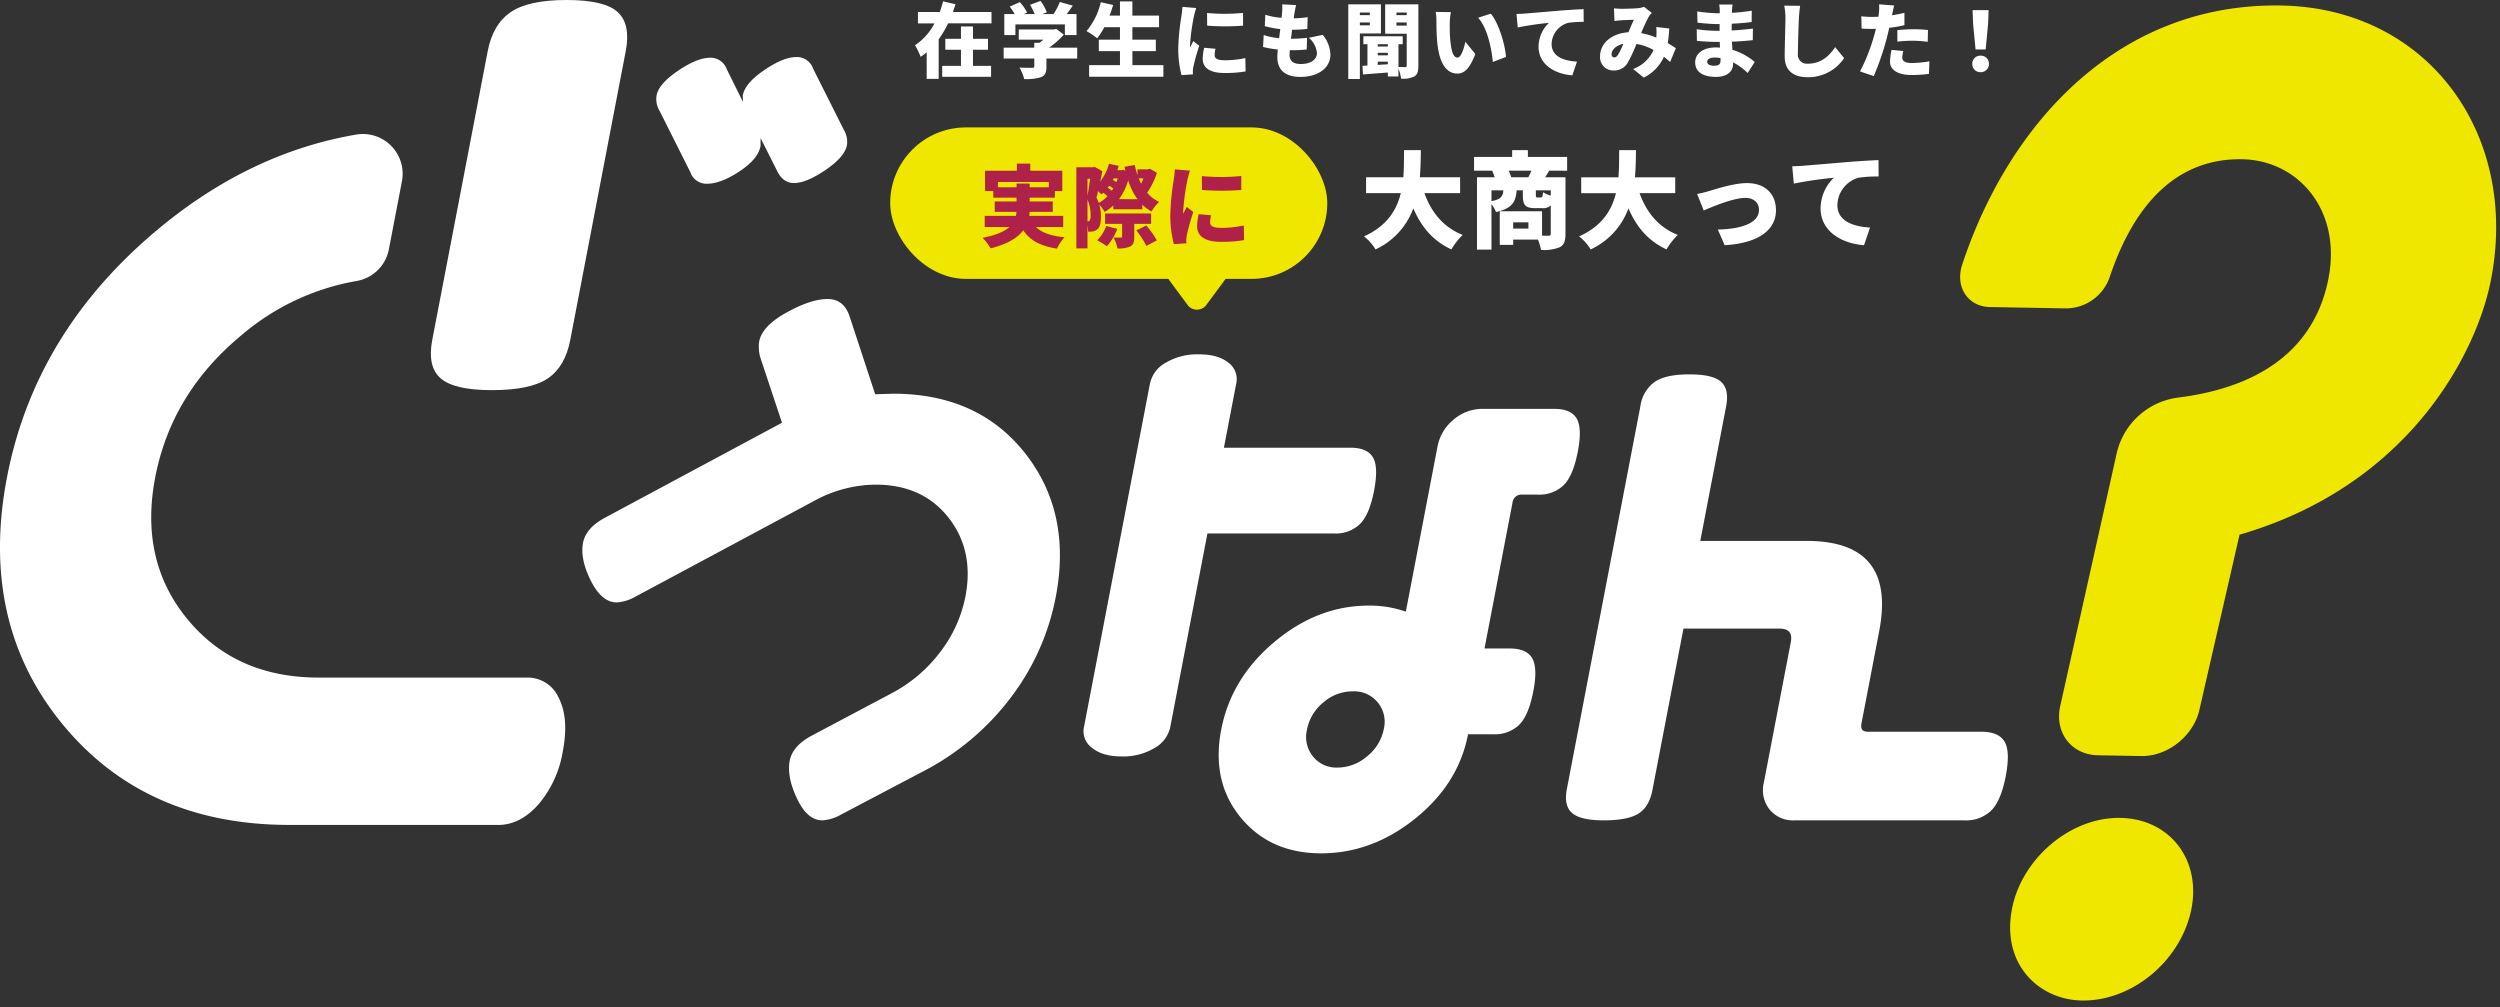 <svg xmlns="http://www.w3.org/2000/svg" width="643.192" height="259.204"><rect width="100%" height="100%" fill="#333333" stroke="none"/><g data-name="sec11_h2_pc"><g data-name="グループ 193" fill="#fff"><path data-name="パス 211" d="M111.216 87.425c-.882 4.592-.169 7.906 2.165 9.919s6.7 3.029 13.1 3.029c6.69 0 11.5-1 14.48-3.029s4.882-5.327 5.764-9.919l14.262-74.263q1.33-6.895-2.04-10.031T145.758 0q-9.821 0-14.391 3.131t-5.889 10.031Z"/><path data-name="パス 212" d="m217.141 33.49-7.952-15.836a4.4 4.4 0 0 0-4.273-2.981q-3.351 0-8.275 3.353-4.944 3.351-5.544 6.517l.049 1.678-4.157-8.39a4.419 4.419 0 0 0-4.273-2.974q-3.357 0-8.29 3.356t-5.5 6.33a5.814 5.814 0 0 0 .732 3.912l7.952 15.84a4.39 4.39 0 0 0 4.273 2.977q3.537 0 8.339-3.161t5.444-6.518l.026-2.057 4.31 8.575q1.495 2.98 4.276 2.982 3.176 0 8.095-3.353 4.933-3.356 5.512-6.338a5.846 5.846 0 0 0-.743-3.912"/><path data-name="パス 213" d="M143.759 179.568a8.732 8.732 0 0 0-8.248-5.244H81.994q-21.408 0-33.792-15.051t-8.268-36.46q4.148-21.628 22.183-36.568a61.845 61.845 0 0 1 29.494-13.929 10.213 10.213 0 0 0 8.424-8.106l3.375-17.581a10.234 10.234 0 0 0-11.756-12.008c-18.251 3.119-35.38 11.258-51.339 24.64Q8.952 85.582 1.797 122.813q-7.153 37.253 14.148 63.334t58.542 26.086h53.74c3.713 0 7.145-1.754 10.264-5.234a28.073 28.073 0 0 0 6.309-13.72q1.626-8.465-1.041-13.711"/></g><path data-name="パス 215" d="M353.523 126.216q-1.174 6.1-3.594 8.565a8.982 8.982 0 0 1-6.708 2.469h-32.577l-9.572 49.841a8.153 8.153 0 0 1-4.089 5.387 15.676 15.676 0 0 1-8.391 2.137q-4.937 0-7.627-2.2a5.248 5.248 0 0 1-2.092-5.321l16.982-88.4a8.128 8.128 0 0 1 4.085-5.387 15.887 15.887 0 0 1 8.524-2.144q4.932 0 7.568 2.144a5.23 5.23 0 0 1 2.018 5.387l-3.166 16.494h32.576q4.284 0 5.756 2.465t.306 8.568m40.957 51.652q-1.173 6.1-3.59 8.568a8.963 8.963 0 0 1-6.7 2.465h-6.491q-2.447 12.725-13.572 21.675-11.142 8.961-24.24 8.959t-20.686-9.218q-7.578-9.216-5.011-22.583 2.541-13.24 13.686-22.583t24.251-9.351a28.227 28.227 0 0 1 9.561 1.557l8.142-42.437a11.739 11.739 0 0 1 4.129-6.948 11.349 11.349 0 0 1 7.48-2.786h18.428c2.86 0 4.775.819 5.76 2.461s1.085 4.506.3 8.565-1.978 6.926-3.594 8.568a8.963 8.963 0 0 1-6.7 2.465h-4.026a2.3 2.3 0 0 0-2.476 2.081l-7.201 37.509h6.491q4.284 0 5.76 2.469t.3 8.565m-38.472 9.734a7.837 7.837 0 0 0-8.122-9.734 11.338 11.338 0 0 0-7.432 2.856 11.855 11.855 0 0 0-4.2 7.011 7.987 7.987 0 0 0 1.535 6.875 7.687 7.687 0 0 0 6.332 2.86 11.626 11.626 0 0 0 7.635-2.922 11.835 11.835 0 0 0 4.255-6.945" fill="#fff"/><path data-name="パス 216" d="M516.02 199.722q-1.2 6.249-3.7 8.793a9.278 9.278 0 0 1-6.912 2.542h-43.746a7.761 7.761 0 0 1-6.4-2.8 8.061 8.061 0 0 1-1.461-6.937l6.93-36.089q.675-3.5-2.83-3.5h-24.79l-7.981 41.534q-.825 4.29-3.561 6.037t-8.967 1.756c-3.985 0-6.694-.631-8.144-1.886s-1.893-3.314-1.343-6.177l18.919-98.495a9.252 9.252 0 0 1 3.664-6.236c1.893-1.3 4.867-1.948 8.941-1.948s6.793.649 8.192 1.952 1.815 3.387 1.266 6.251l-6.653 34.646h27.384q23.1 0 18.653 23.181l-4.576 23.834c-.269 1.391.292 2.081 1.675 2.081h29.209c2.937 0 4.915.852 5.934 2.542s1.114 4.668.3 8.919" fill="#fff"/><path data-name="パス 217" d="M544.622 116.429a18.639 18.639 0 0 1 15.567-14.114c14.558-1.792 34.121-8.036 38.762-30.088 3.778-17.937-7.527-31-22.096-31.255-20.875-.365-29.938 17.997-34.076 30.303a11.962 11.962 0 0 1-11.088 8.066l-19.702-.343c-5.742-.1-9.035-5.232-7.163-10.9 12.017-36.334 40.156-67.41 82.08-66.678 38.285.668 61.675 33.94 53.76 71.535-3.9 18.512-21.232 52.078-64.482 64.608l-10.276 44.827c-1.434 6.815-8.14 12.24-14.977 12.12l-11.125-.193c-6.833-.12-11.214-5.738-9.782-12.553ZM517.73 233.377c2.639-12.533 14.918-23.174 27.773-22.95s20.924 10.937 18.229 23.753c-2.76 13.1-15.263 23.452-28.122 23.228-11.145-.195-20.937-9.51-17.883-24.03" fill="#f0e700"/><path data-name="パス 36" d="M271.61 153.615a61.778 61.778 0 0 1-11.067 25.193 66.473 66.473 0 0 1-23.318 19.79l-20.779 10.936a11.192 11.192 0 0 1-4.869 1.523q-3.886 0-6.523-5.611c-1.784-3.737-2.4-6.992-1.875-9.752.495-2.5 2.317-4.609 5.533-6.367l20.623-10.936a37.522 37.522 0 0 0 12.578-10.663 34.276 34.276 0 0 0 6.47-14.26q2.285-11.893-4.4-20.35-6.679-8.433-18.721-8.433a33.336 33.336 0 0 0-15.742 4.153l-45.972 24.63a11.2 11.2 0 0 1-4.856 1.523c-2.6 0-4.817-1.862-6.692-5.6s-2.526-6.992-1.992-9.765c.482-2.487 2.3-4.609 5.52-6.367l45.66-24.5-5.56-16.74a9.672 9.672 0 0 1-.312-4.14c.508-2.682 2.864-5.182 7.044-7.473q6.269-3.476 10.559-3.476c2.864 0 4.765 1.575 5.742 4.713l6.5 19.79 4.6-.143q21.873 0 33.955 15.3t7.9 37.028" fill="#fff"/></g><g data-name="グループ 190"><g data-name="グループ 189"><g data-name="グループ 192" transform="translate(229.024 32.782)" fill="#f0e700"><rect data-name="長方形 124" width="112.454" height="38.97" rx="19.485"/><path data-name="多角形 5" d="M81.338 45.675a3 3 0 0 1-4.825 0l-4.775-6.454a3 3 0 0 1 2.414-4.782h9.538a3 3 0 0 1 2.413 4.782Z"/></g></g><path data-name="パス 5607" d="M375.65 49.691v-4.077h-10.368c.216-2.376.243-4.752.27-6.993h-4.32c-.027 2.241 0 4.617-.189 6.993h-9.585v4.077h8.937c-1.08 4.4-3.564 8.451-9.477 11.124a12.289 12.289 0 0 1 2.97 3.348 18.658 18.658 0 0 0 9.72-10.557c2.079 4.779 5.049 8.37 9.8 10.557a16.934 16.934 0 0 1 2.916-3.726c-4.968-1.917-8.1-5.859-9.855-10.746Zm13.176-4.077a13.869 13.869 0 0 0-.675-1.7h5.832a16.328 16.328 0 0 1-.783 1.7Zm10.152 4.7a6.926 6.926 0 0 1-2-.864c-.081 1.161-.189 1.35-.567 1.35h-.837c-.378 0-.432-.054-.432-.675v-1.161h3.834Zm-15.255-1.35h3.047c-.108 1.485-.567 2.322-3.051 2.781Zm9.5 9.855h-3.915v-1.62h3.915Zm9.963-14.9v-3.543h-10.1v-1.755h-4.05v1.755h-9.8v3.537h4.671c.216.513.459 1.134.648 1.7h-4.563v18.6h3.726V52.526a7.882 7.882 0 0 1 1.161 2.025c4.239-.918 5.1-2.7 5.319-5.589h1.593v1.215c0 2.511.54 3.375 3.213 3.375h1.836a2.64 2.64 0 0 0 2.133-.729v7.317c0 .378-.162.513-.594.513-.27 0-.918 0-1.647-.027v-6.264h-10.876v8.644h3.456v-1.354h6.372a13.554 13.554 0 0 1 .783 2.646 10.864 10.864 0 0 0 4.779-.675c1.161-.594 1.512-1.647 1.512-3.429v-14.58h-5.211c.3-.486.648-1.053 1.026-1.7Zm27.81 5.778V45.62h-10.364c.216-2.376.243-4.752.27-6.993h-4.32c-.027 2.241 0 4.617-.189 6.993h-9.585v4.077h8.937c-1.08 4.4-3.564 8.451-9.477 11.124a12.289 12.289 0 0 1 2.97 3.348 18.658 18.658 0 0 0 9.72-10.563c2.079 4.779 5.049 8.37 9.8 10.557a16.934 16.934 0 0 1 2.916-3.726c-4.968-1.917-8.1-5.859-9.855-10.746Zm5.643.216 1.674 4.239c2.646-1.134 7.722-3.24 10.746-3.24 2.133 0 3.483 1.242 3.483 3.105 0 3.267-4.239 4.887-10.584 5.049l1.755 4.023c9.288-.567 13.2-4.293 13.2-8.991 0-4.32-2.916-6.993-7.452-6.993-3.321 0-7.965 1.512-9.774 2.052a29.605 29.605 0 0 1-3.044.749Zm24.462-7.128.4 4.455a103.722 103.722 0 0 1 10.314-1.512 11.02 11.02 0 0 0-3.42 7.878c0 5.751 5.157 9.018 11.178 9.477l1.539-4.536c-4.671-.27-8.4-1.836-8.4-5.8a7.5 7.5 0 0 1 5.427-7.02 34.053 34.053 0 0 1 5.184-.324l-.027-4.212c-1.971.081-5.157.27-7.857.486-4.941.432-9.018.756-11.556.972-.513.049-1.698.103-2.778.13Z" fill="#fff"/><path data-name="パス 5608" d="M256.746 48.182v-1.357h13.087v1.357h-4.922v-.966h-3.381v.966Zm16.79 10.235v-2.875h-8.74a7.863 7.863 0 0 0 .092-1.036h5.957v-2.667h-5.934v-.989h6.486v-1.7h1.909v-5.221h-8.236v-1.84h-3.448v1.84h-8.188v5.221h2.116v1.7h5.98v.989h-5.612v2.667h5.589a5.326 5.326 0 0 1-.137 1.036h-8.028v2.875h6.348c-1.288 1.127-3.427 2.089-6.9 2.783a12.6 12.6 0 0 1 2.07 2.691c4.37-1.1 6.946-2.714 8.4-4.623 1.81 2.599 4.41 4.048 8.666 4.692a12.018 12.018 0 0 1 1.955-2.921c-3.381-.3-5.773-1.15-7.383-2.622Zm11.086-.276a10.4 10.4 0 0 1-2.346 3.68 19.778 19.778 0 0 1 2.507 1.541 15.672 15.672 0 0 0 2.687-4.462Zm11.523-.552v-2.668h-11.822v2.668h4.37v3.266c0 .23-.092.276-.345.276s-1.15 0-1.84-.023a11.011 11.011 0 0 1 .989 2.806 7.154 7.154 0 0 0 3.22-.483c.9-.437 1.1-1.173 1.1-2.507v-3.335Zm-3.795 1.7a20.28 20.28 0 0 1 2.576 3.979l2.691-1.424a21.327 21.327 0 0 0-2.737-3.838Zm-9.66-7.083a9.79 9.79 0 0 0-.6-1.357c.138-.483.276-1.058.414-1.679.345.322.667.621.874.851.161-.138.322-.3.483-.437a8.332 8.332 0 0 1 1.058.9 9.368 9.368 0 0 1-2.229 1.722Zm-2.9 4.761v-5.589a9.187 9.187 0 0 1 .782 4 2.52 2.52 0 0 1-.23 1.38.566.566 0 0 1-.437.207Zm.69-10.971c-.207 1.38-.46 3.059-.69 4.37v-4.37Zm7.09-.09a6.586 6.586 0 0 1-.345.943 8.762 8.762 0 0 0-.92-.529l.23-.414Zm-1.518 3.174a7.409 7.409 0 0 0-1.058-.782 4.49 4.49 0 0 0 .391-.529c.368.23.736.506 1.035.736-.119.183-.257.367-.372.574Zm1.84 2.162a15.778 15.778 0 0 0 2.369-4.83 16.633 16.633 0 0 0 2.392 4.83Zm6.278-5.36a12.394 12.394 0 0 1-.575 1.38c-.23-.437-.437-.9-.644-1.38Zm1.679-2.461-.529.138h-2.671v1.495a21.809 21.809 0 0 1-.713-2.622l-2.622.483c.069.322.138.644.23.966l-.552-.184-.483.092h-1.058c.138-.368.253-.736.368-1.127l-2.507-.529a12.44 12.44 0 0 1-2.254 4.554c.207-.92.391-1.84.552-2.645l-1.978-1.1-.414.092h-4.3v20.88h2.875v-5.865a8.02 8.02 0 0 1 .161 1.564 7.767 7.767 0 0 0 1.127-.069 2.449 2.449 0 0 0 1.219-.529c.644-.529.943-1.541.943-3.2a11.534 11.534 0 0 0-.414-3.151 9.814 9.814 0 0 1 1.357 1.863 11.937 11.937 0 0 0 2.231-1.656v.966h7.475v-1.17a10.711 10.711 0 0 0 2.368 1.748 11.376 11.376 0 0 1 1.955-2.461 9.22 9.22 0 0 1-3.082-2.369 19.019 19.019 0 0 0 2.507-5.129Zm13.36 1.885.023 3.565a64.631 64.631 0 0 0 10.12 0v-3.588a53.235 53.235 0 0 1-10.143.023Zm2.369 10.075-3.174-.275a13.65 13.65 0 0 0-.414 3.15c0 2.461 2 3.956 6.026 3.956a33.276 33.276 0 0 0 6.049-.437l-.069-3.769a26.441 26.441 0 0 1-5.8.621c-1.886 0-2.852-.391-2.852-1.4a8.03 8.03 0 0 1 .234-1.846Zm-5.428-11.475-3.887-.322a25.813 25.813 0 0 1-.276 2.6 66.386 66.386 0 0 0-.9 9.062 29.341 29.341 0 0 0 .923 7.56l3.22-.2c-.023-.368-.023-.782-.023-1.035a7.968 7.968 0 0 1 .138-1.1 60.987 60.987 0 0 1 1.656-5.911l-1.679-1.341c-.3.667-.575 1.127-.9 1.771a4.251 4.251 0 0 1-.023-.529 60.453 60.453 0 0 1 1.1-8.211c.099-.414.444-1.817.651-2.344Z" fill="#b02149"/></g><path data-name="パス 5606" d="M250.321 12.792h3.864V9.978h-3.864V6.807h-3.087v3.171h-4.032v2.814h4.032v4.158h-4.83v2.814h12.579V16.95h-4.662Zm-5.166-9.7c.231-.672.462-1.323.672-1.995l-3.192-.756a24.317 24.317 0 0 1-.861 2.751h-5.607v2.919h4.263a15.143 15.143 0 0 1-5.019 5.626 20.6 20.6 0 0 1 1.449 2.978 14.361 14.361 0 0 0 1.554-1.172v6.846h3.087V10.104a24.374 24.374 0 0 0 2.415-4.1h11.172V3.085Zm16.086 3.192h12.726v2.731h3v-5.4h-2.538a48.255 48.255 0 0 0 1.575-2.163l-3.339-.945a18.212 18.212 0 0 1-1.6 3.108h-2.9l1.155-.441a12.1 12.1 0 0 0-1.617-2.94l-2.707 1.008a15.708 15.708 0 0 1 1.2 2.373h-2.771l.819-.378a11.543 11.543 0 0 0-1.869-2.688l-2.6 1.155a16.846 16.846 0 0 1 1.277 1.911h-2.667v5.4h2.856Zm15.9 5.985h-7.227a21.882 21.882 0 0 0 3.78-3.36l-1.911-1.47-.651.147h-9.03v2.625h6.342c-.315.273-.672.546-1.029.8h-1.319v1.26h-7.879v2.793h7.879v2c0 .294-.126.378-.546.378s-2.079 0-3.255-.063a12.411 12.411 0 0 1 1.218 2.961 12.525 12.525 0 0 0 4.242-.462c1.134-.441 1.47-1.218 1.47-2.709v-2.1h7.917Zm14.2 4.494v-3.614h6.027v-2.94h-6.034V6.996h6.862V4.015h-6.862V.361h-3.192v3.654h-2.688a26.1 26.1 0 0 0 .924-2.73l-3.171-.714a17.791 17.791 0 0 1-3.675 7.434 20.272 20.272 0 0 1 2.751 1.848 18.664 18.664 0 0 0 1.827-2.856h4.032v3.213h-5.439v2.94h5.439v3.612h-7.938v2.981h19.11v-2.982Zm19.208-13.421.021 3.255a59.011 59.011 0 0 0 9.24 0V3.321a48.606 48.606 0 0 1-9.261.021Zm2.163 9.2-2.9-.252a12.463 12.463 0 0 0-.376 2.875c0 2.247 1.827 3.612 5.5 3.612a30.383 30.383 0 0 0 5.523-.4l-.063-3.443a24.142 24.142 0 0 1-5.292.567c-1.722 0-2.6-.357-2.6-1.281a7.332 7.332 0 0 1 .208-1.68Zm-4.956-10.481-3.549-.294a23.567 23.567 0 0 1-.252 2.373 60.613 60.613 0 0 0-.819 8.275 26.789 26.789 0 0 0 .84 6.909l2.94-.19c-.02-.336-.02-.719-.02-.945a7.274 7.274 0 0 1 .126-1.008 55.684 55.684 0 0 1 1.512-5.4l-1.538-1.215c-.273.609-.525 1.029-.819 1.617a3.882 3.882 0 0 1-.021-.483 55.2 55.2 0 0 1 1.008-7.5c.088-.375.403-1.656.592-2.139Zm25.7-.756-3.57-.189a12.083 12.083 0 0 1-.042 2.079c-.021.4-.063.882-.126 1.386a18.278 18.278 0 0 1-4.179-.777l-.143 2.919a24.05 24.05 0 0 0 3.99.756c-.1.777-.21 1.575-.294 2.352a18.046 18.046 0 0 1-3.969-.816l-.168 3.066a25.3 25.3 0 0 0 3.8.651c-.084.8-.126 1.491-.126 1.953 0 3.57 2.352 5.1 5.922 5.1 4.851 0 7.728-2.5 7.728-5.691a8.225 8.225 0 0 0-1.974-5.124l-3.57.756a5.715 5.715 0 0 1 2.079 3.948c0 1.47-1.365 2.793-4.158 2.793-1.869 0-2.877-.756-2.877-2.331 0-.315.021-.735.063-1.218h.861a34.561 34.561 0 0 0 3.486-.189l.084-3a40.408 40.408 0 0 1-4.116.252h-.021c.1-.777.189-1.575.294-2.331a32.822 32.822 0 0 0 3.906-.21l.1-3.024a24.607 24.607 0 0 1-3.591.294c.084-.588.147-1.029.189-1.3.111-.595.216-1.223.426-2.105Zm18.967 1.91v.672h-2.562v-.672Zm-2.562 3.3V5.78h2.562v.735Zm5.418 2.1v-7.5h-8.4v19.2h2.982v-11.7Zm3.99-2.037v-.8h2.646v.8Zm2.646-3.36v.672h-2.646v-.675Zm-7.455 13.48v-.84h2.6v.672Zm2.6-5.334v.609h-2.6v-.609Zm-2.6 2.226h2.6v.651h-2.6Zm10.458-12.475h-8.547v7.56h5.544v8.19c0 .294-.105.4-.378.4s-1.05 0-1.743-.042v-5.859h1.092V9.327h-10.122v2.037h1.05v5.5l-1.281.063.126 2.228c1.806-.147 4.095-.315 6.4-.5v1.025h2.73v-2.037a10.938 10.938 0 0 1 .672 2.583 6.374 6.374 0 0 0 3.423-.567c.819-.5 1.029-1.344 1.029-2.751Zm8.358 2-3.906-.042a12.539 12.539 0 0 1 .189 2.268c0 1.323.021 3.738.231 5.733.588 5.733 2.646 7.854 5.145 7.854 1.827 0 3.171-1.3 4.641-5.019l-2.562-3.15c-.315 1.428-1.05 4.053-2.016 4.053-1.218 0-1.638-1.932-1.89-4.683-.126-1.407-.126-2.772-.126-4.158a19.659 19.659 0 0 1 .294-2.856Zm10.269.4-3.255 1.05c2.457 2.688 3.486 8.211 3.78 11.382l3.381-1.3c-.189-3.032-1.848-8.722-3.906-11.132Zm6.615.084.315 3.465a80.673 80.673 0 0 1 8.022-1.176 8.571 8.571 0 0 0-2.667 6.127c0 4.473 4.011 7.014 8.694 7.371l1.2-3.528c-3.633-.21-6.531-1.428-6.531-4.515a5.83 5.83 0 0 1 4.221-5.46 26.485 26.485 0 0 1 4.032-.252l-.021-3.276c-1.533.063-4.011.21-6.111.378-3.843.336-7.014.588-8.988.756-.402.042-1.33.084-2.166.105Zm25.074-1.449.126 3.255a23.125 23.125 0 0 1 1.806-.189 89.878 89.878 0 0 1 3.192-.126c-.4.819-.9 2.037-1.407 3.213-4.263.252-7.287 2.814-7.287 6.132a3.393 3.393 0 0 0 3.507 3.7 4 4 0 0 0 3.633-2.058 39.963 39.963 0 0 0 2.226-4.767 13.671 13.671 0 0 1 4.389 1.554 9.29 9.29 0 0 1-5.25 4.893l2.73 2.205a10.893 10.893 0 0 0 5.187-5.355c.567.441 1.092.882 1.6 1.344l1.47-3.549a43.026 43.026 0 0 0-2.079-1.3 32.867 32.867 0 0 0 .378-3.78l-3.339-.378a13.91 13.91 0 0 1 .021 2.5c0 .063-.021.147-.021.231a18.584 18.584 0 0 0-3.885-1.155 43.373 43.373 0 0 1 1.953-4.221 5.82 5.82 0 0 1 .8-.966l-2.016-1.575a6.063 6.063 0 0 1-1.659.357c-1.029.084-2.961.147-4.221.147a26.484 26.484 0 0 1-1.854-.117Zm-.609 11.781c0-1.071 1.092-2.247 3.024-2.646a21.577 21.577 0 0 1-1.344 2.772c-.357.5-.609.714-.987.714-.399-.005-.693-.278-.693-.845Zm24.591 1.927c0-.588.672-1.05 1.848-1.05a9.57 9.57 0 0 1 1.575.126c.021.252.021.462.021.609 0 1.071-.588 1.365-1.659 1.365-1.092 0-1.785-.357-1.785-1.05Zm6.531-14.7h-3.444a8.033 8.033 0 0 1 .147 1.533v.714h-.714a39.618 39.618 0 0 1-5.082-.462l.063 2.877a48.4 48.4 0 0 0 5.04.378h.672c-.021.567-.021 1.155-.021 1.722h-.945a36.4 36.4 0 0 1-4.935-.4l.042 2.982c1.323.168 3.738.273 4.851.273h1.029l.063 1.47a16.189 16.189 0 0 0-1.029-.042c-3.339 0-5.355 1.6-5.355 3.843 0 2.331 1.827 3.738 5.376 3.738 2.772 0 4.368-1.344 4.368-3.318v-.42a16.032 16.032 0 0 1 3.759 2.73l1.827-2.835a15.965 15.965 0 0 0-5.754-3.126c-.042-.714-.084-1.428-.126-2.1 2-.063 3.528-.189 5.376-.378l.021-2.982c-1.617.189-3.3.378-5.46.483 0-.546 0-1.134.021-1.743 2.016-.084 3.864-.252 5.124-.441l.021-2.9a47.066 47.066 0 0 1-5.1.546c0-.231.021-.441.021-.609.018-.504.081-1.092.144-1.533Zm17.388.336-4.1-.042a15.5 15.5 0 0 1 .315 3.234c0 1.575-.189 7.2-.189 9.849 0 3.675 2.289 5.334 5.964 5.334a11.117 11.117 0 0 0 9.324-4.914l-2.31-2.835c-1.533 2.352-3.738 4.263-6.993 4.263a2.322 2.322 0 0 1-2.583-2.646c0-2.31.147-6.846.252-9.051.047-.924.173-2.205.32-3.192Zm26.544 11.634-3.024-.294a15.088 15.088 0 0 0-.4 3c0 2.142 1.953 3.465 5.628 3.465a34.667 34.667 0 0 0 4.389-.294l.126-3.234a26.853 26.853 0 0 1-4.494.441c-1.848 0-2.5-.546-2.5-1.428a7.554 7.554 0 0 1 .275-1.656ZM487.327 1.41l-3.885-.294a11.527 11.527 0 0 1-.063 2.352c-.021.252-.063.525-.105.84-.588.021-1.134.042-1.7.042a21.957 21.957 0 0 1-2.709-.168l.084 3.171c.714.042 1.533.084 2.6.084.336 0 .693 0 1.071-.021-.1.5-.252 1.008-.378 1.491a48.14 48.14 0 0 1-3.7 9.471l3.528 1.2a68.8 68.8 0 0 0 3.36-9.786c.21-.84.42-1.743.63-2.646a30.216 30.216 0 0 0 3.906-.672V3.303q-1.606.378-3.213.63a2.864 2.864 0 0 0 .084-.357c.112-.486.322-1.515.49-2.166Zm.819 6.342v2.963a32.655 32.655 0 0 1 4.158-.231 30.939 30.939 0 0 1 3.654.273l.063-3.045a38.32 38.32 0 0 0-3.717-.189 42.536 42.536 0 0 0-4.158.229Zm20.118 4.977h2.6l.63-6.636.126-3.486h-4.116l.126 3.486Zm1.3 5.838a2.074 2.074 0 0 0 2.142-2.142 2.04 2.04 0 0 0-2.142-2.1 2.04 2.04 0 0 0-2.142 2.1 2.062 2.062 0 0 0 2.144 2.142Z" fill="#fff"/></svg>
